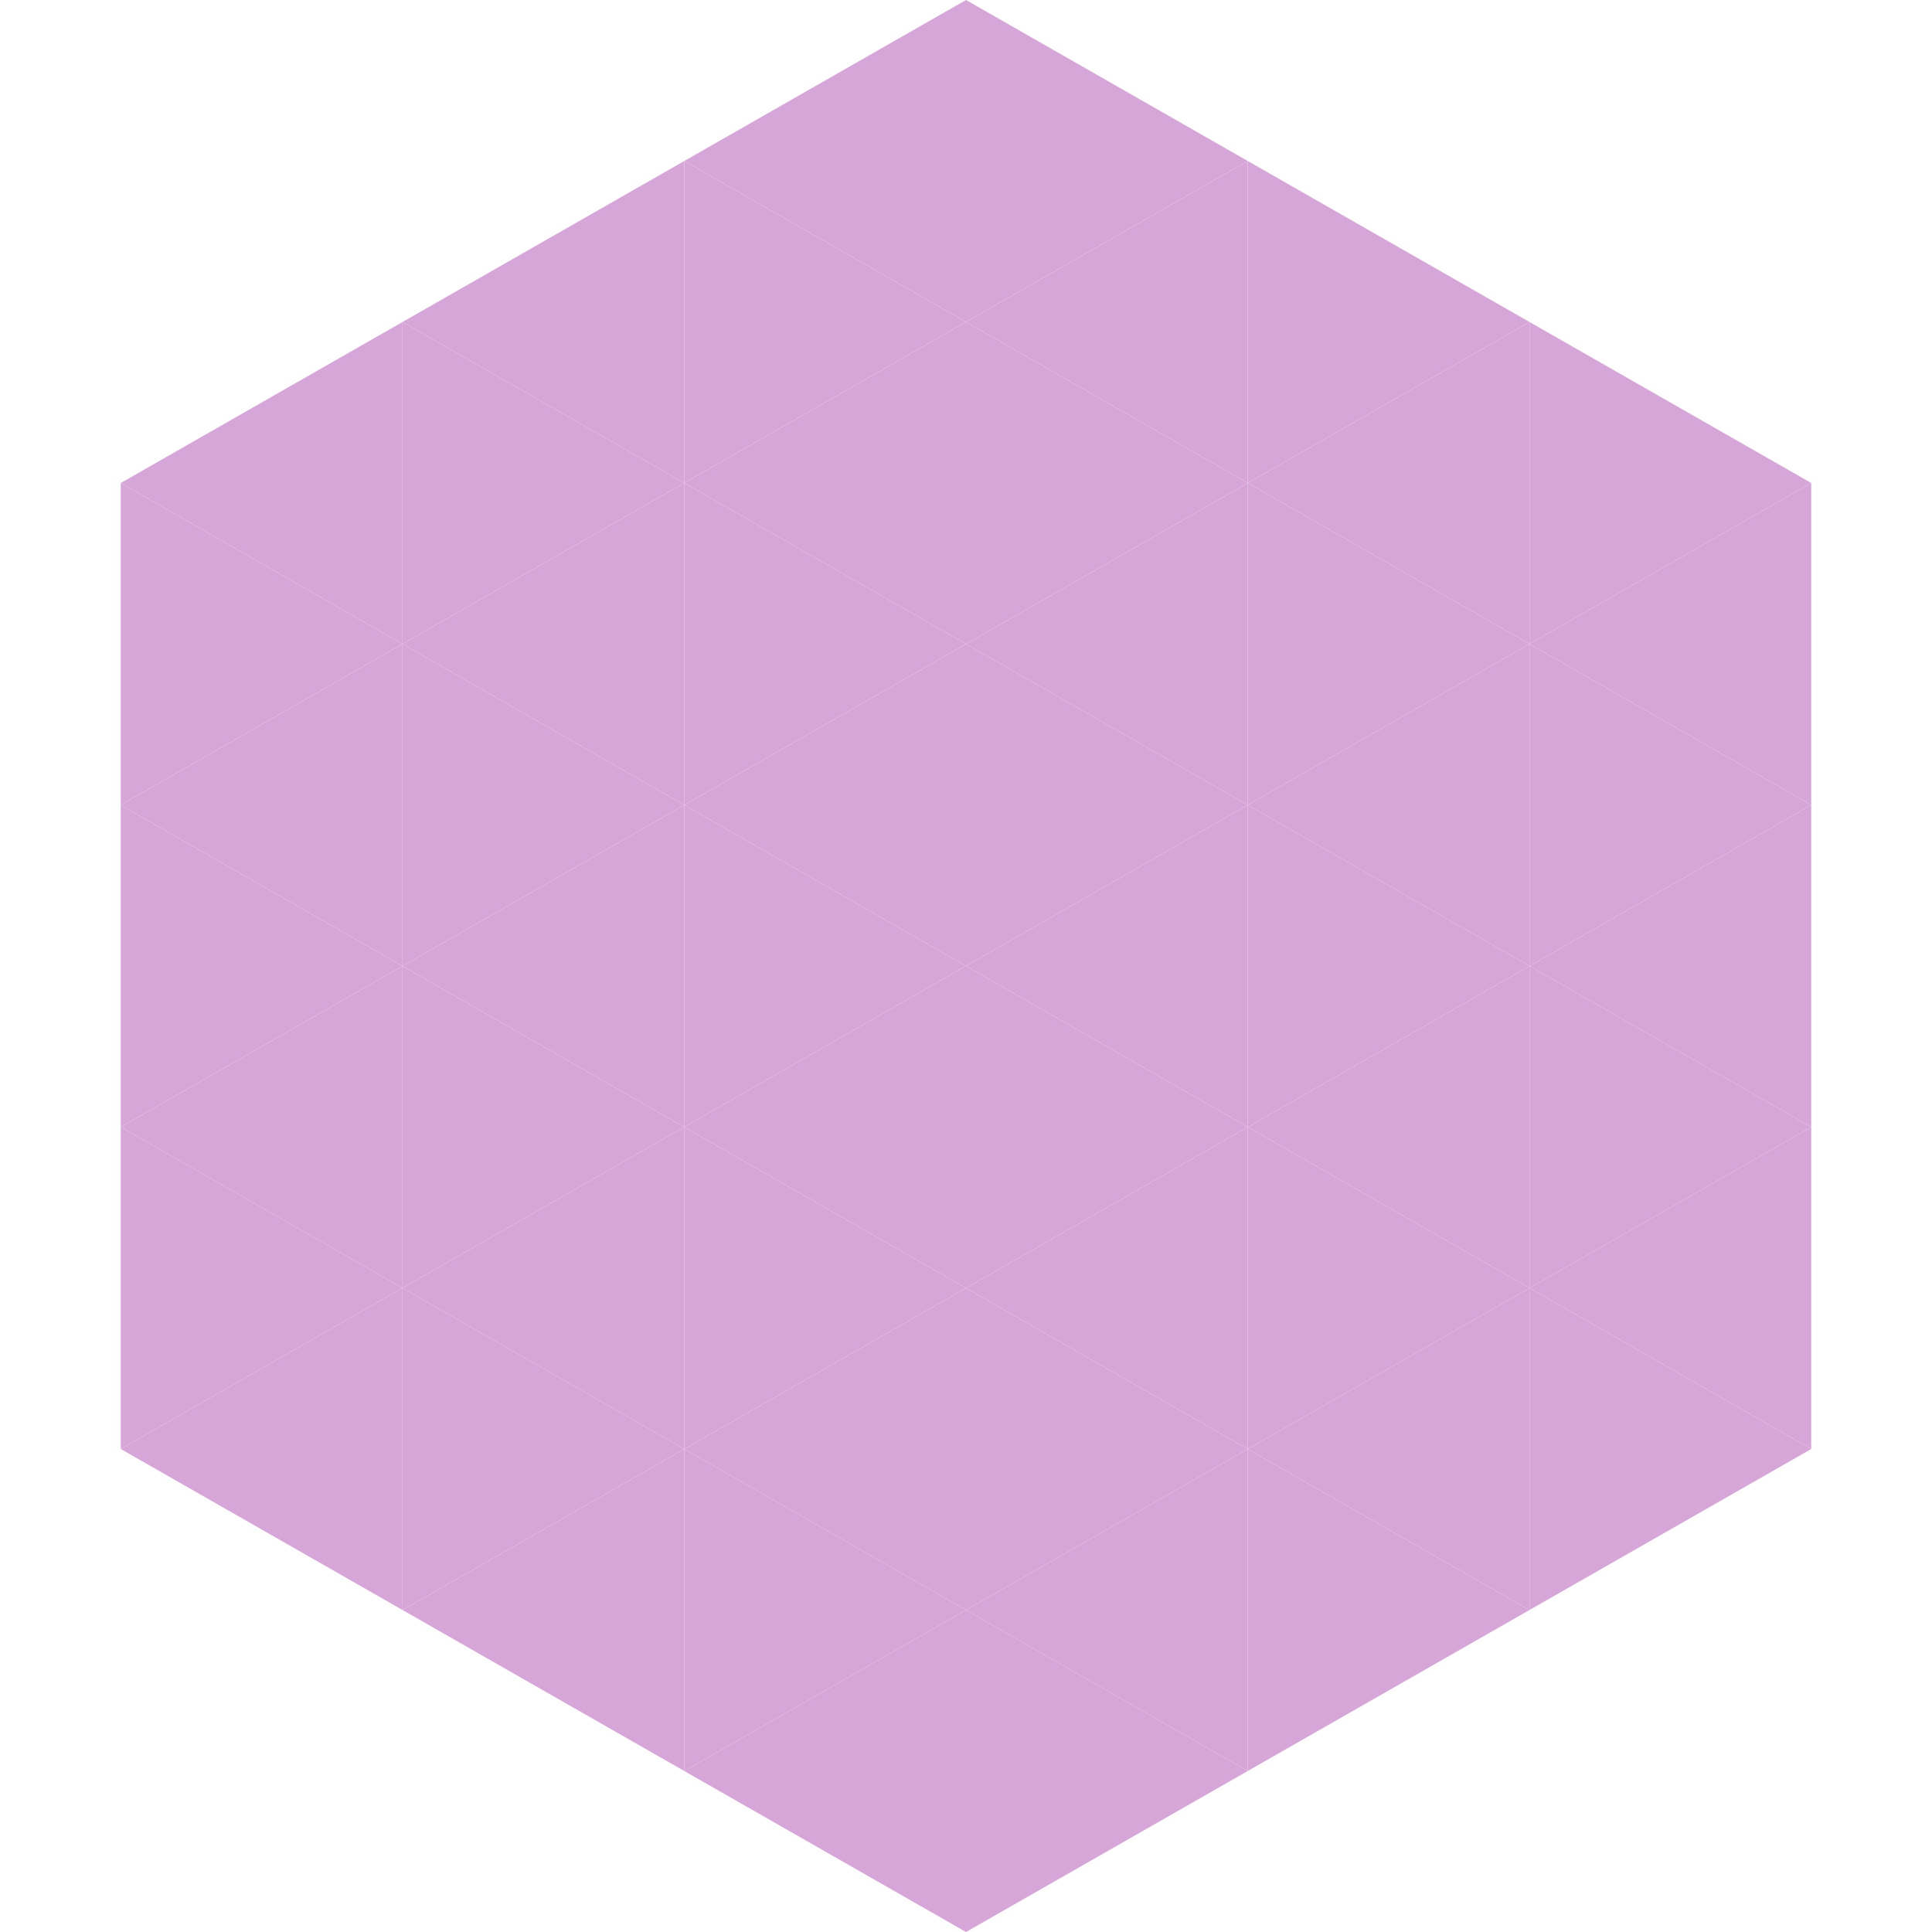 <?xml version="1.0"?>
<!-- Generated by SVGo -->
<svg width="240" height="240"
     xmlns="http://www.w3.org/2000/svg"
     xmlns:xlink="http://www.w3.org/1999/xlink">
<polygon points="50,40 15,60 50,80" style="fill:rgb(215,166,217)" />
<polygon points="190,40 225,60 190,80" style="fill:rgb(215,166,217)" />
<polygon points="15,60 50,80 15,100" style="fill:rgb(215,166,217)" />
<polygon points="225,60 190,80 225,100" style="fill:rgb(215,166,217)" />
<polygon points="50,80 15,100 50,120" style="fill:rgb(215,166,217)" />
<polygon points="190,80 225,100 190,120" style="fill:rgb(215,166,217)" />
<polygon points="15,100 50,120 15,140" style="fill:rgb(215,166,217)" />
<polygon points="225,100 190,120 225,140" style="fill:rgb(215,166,217)" />
<polygon points="50,120 15,140 50,160" style="fill:rgb(215,166,217)" />
<polygon points="190,120 225,140 190,160" style="fill:rgb(215,166,217)" />
<polygon points="15,140 50,160 15,180" style="fill:rgb(215,166,217)" />
<polygon points="225,140 190,160 225,180" style="fill:rgb(215,166,217)" />
<polygon points="50,160 15,180 50,200" style="fill:rgb(215,166,217)" />
<polygon points="190,160 225,180 190,200" style="fill:rgb(215,166,217)" />
<polygon points="15,180 50,200 15,220" style="fill:rgb(255,255,255); fill-opacity:0" />
<polygon points="225,180 190,200 225,220" style="fill:rgb(255,255,255); fill-opacity:0" />
<polygon points="50,0 85,20 50,40" style="fill:rgb(255,255,255); fill-opacity:0" />
<polygon points="190,0 155,20 190,40" style="fill:rgb(255,255,255); fill-opacity:0" />
<polygon points="85,20 50,40 85,60" style="fill:rgb(215,166,217)" />
<polygon points="155,20 190,40 155,60" style="fill:rgb(215,166,217)" />
<polygon points="50,40 85,60 50,80" style="fill:rgb(215,166,217)" />
<polygon points="190,40 155,60 190,80" style="fill:rgb(215,166,217)" />
<polygon points="85,60 50,80 85,100" style="fill:rgb(215,166,217)" />
<polygon points="155,60 190,80 155,100" style="fill:rgb(215,166,217)" />
<polygon points="50,80 85,100 50,120" style="fill:rgb(215,166,217)" />
<polygon points="190,80 155,100 190,120" style="fill:rgb(215,166,217)" />
<polygon points="85,100 50,120 85,140" style="fill:rgb(215,166,217)" />
<polygon points="155,100 190,120 155,140" style="fill:rgb(215,166,217)" />
<polygon points="50,120 85,140 50,160" style="fill:rgb(215,166,217)" />
<polygon points="190,120 155,140 190,160" style="fill:rgb(215,166,217)" />
<polygon points="85,140 50,160 85,180" style="fill:rgb(215,166,217)" />
<polygon points="155,140 190,160 155,180" style="fill:rgb(215,166,217)" />
<polygon points="50,160 85,180 50,200" style="fill:rgb(215,166,217)" />
<polygon points="190,160 155,180 190,200" style="fill:rgb(215,166,217)" />
<polygon points="85,180 50,200 85,220" style="fill:rgb(215,166,217)" />
<polygon points="155,180 190,200 155,220" style="fill:rgb(215,166,217)" />
<polygon points="120,0 85,20 120,40" style="fill:rgb(215,166,217)" />
<polygon points="120,0 155,20 120,40" style="fill:rgb(215,166,217)" />
<polygon points="85,20 120,40 85,60" style="fill:rgb(215,166,217)" />
<polygon points="155,20 120,40 155,60" style="fill:rgb(215,166,217)" />
<polygon points="120,40 85,60 120,80" style="fill:rgb(215,166,217)" />
<polygon points="120,40 155,60 120,80" style="fill:rgb(215,166,217)" />
<polygon points="85,60 120,80 85,100" style="fill:rgb(215,166,217)" />
<polygon points="155,60 120,80 155,100" style="fill:rgb(215,166,217)" />
<polygon points="120,80 85,100 120,120" style="fill:rgb(215,166,217)" />
<polygon points="120,80 155,100 120,120" style="fill:rgb(215,166,217)" />
<polygon points="85,100 120,120 85,140" style="fill:rgb(215,166,217)" />
<polygon points="155,100 120,120 155,140" style="fill:rgb(215,166,217)" />
<polygon points="120,120 85,140 120,160" style="fill:rgb(215,166,217)" />
<polygon points="120,120 155,140 120,160" style="fill:rgb(215,166,217)" />
<polygon points="85,140 120,160 85,180" style="fill:rgb(215,166,217)" />
<polygon points="155,140 120,160 155,180" style="fill:rgb(215,166,217)" />
<polygon points="120,160 85,180 120,200" style="fill:rgb(215,166,217)" />
<polygon points="120,160 155,180 120,200" style="fill:rgb(215,166,217)" />
<polygon points="85,180 120,200 85,220" style="fill:rgb(215,166,217)" />
<polygon points="155,180 120,200 155,220" style="fill:rgb(215,166,217)" />
<polygon points="120,200 85,220 120,240" style="fill:rgb(215,166,217)" />
<polygon points="120,200 155,220 120,240" style="fill:rgb(215,166,217)" />
<polygon points="85,220 120,240 85,260" style="fill:rgb(255,255,255); fill-opacity:0" />
<polygon points="155,220 120,240 155,260" style="fill:rgb(255,255,255); fill-opacity:0" />
</svg>
